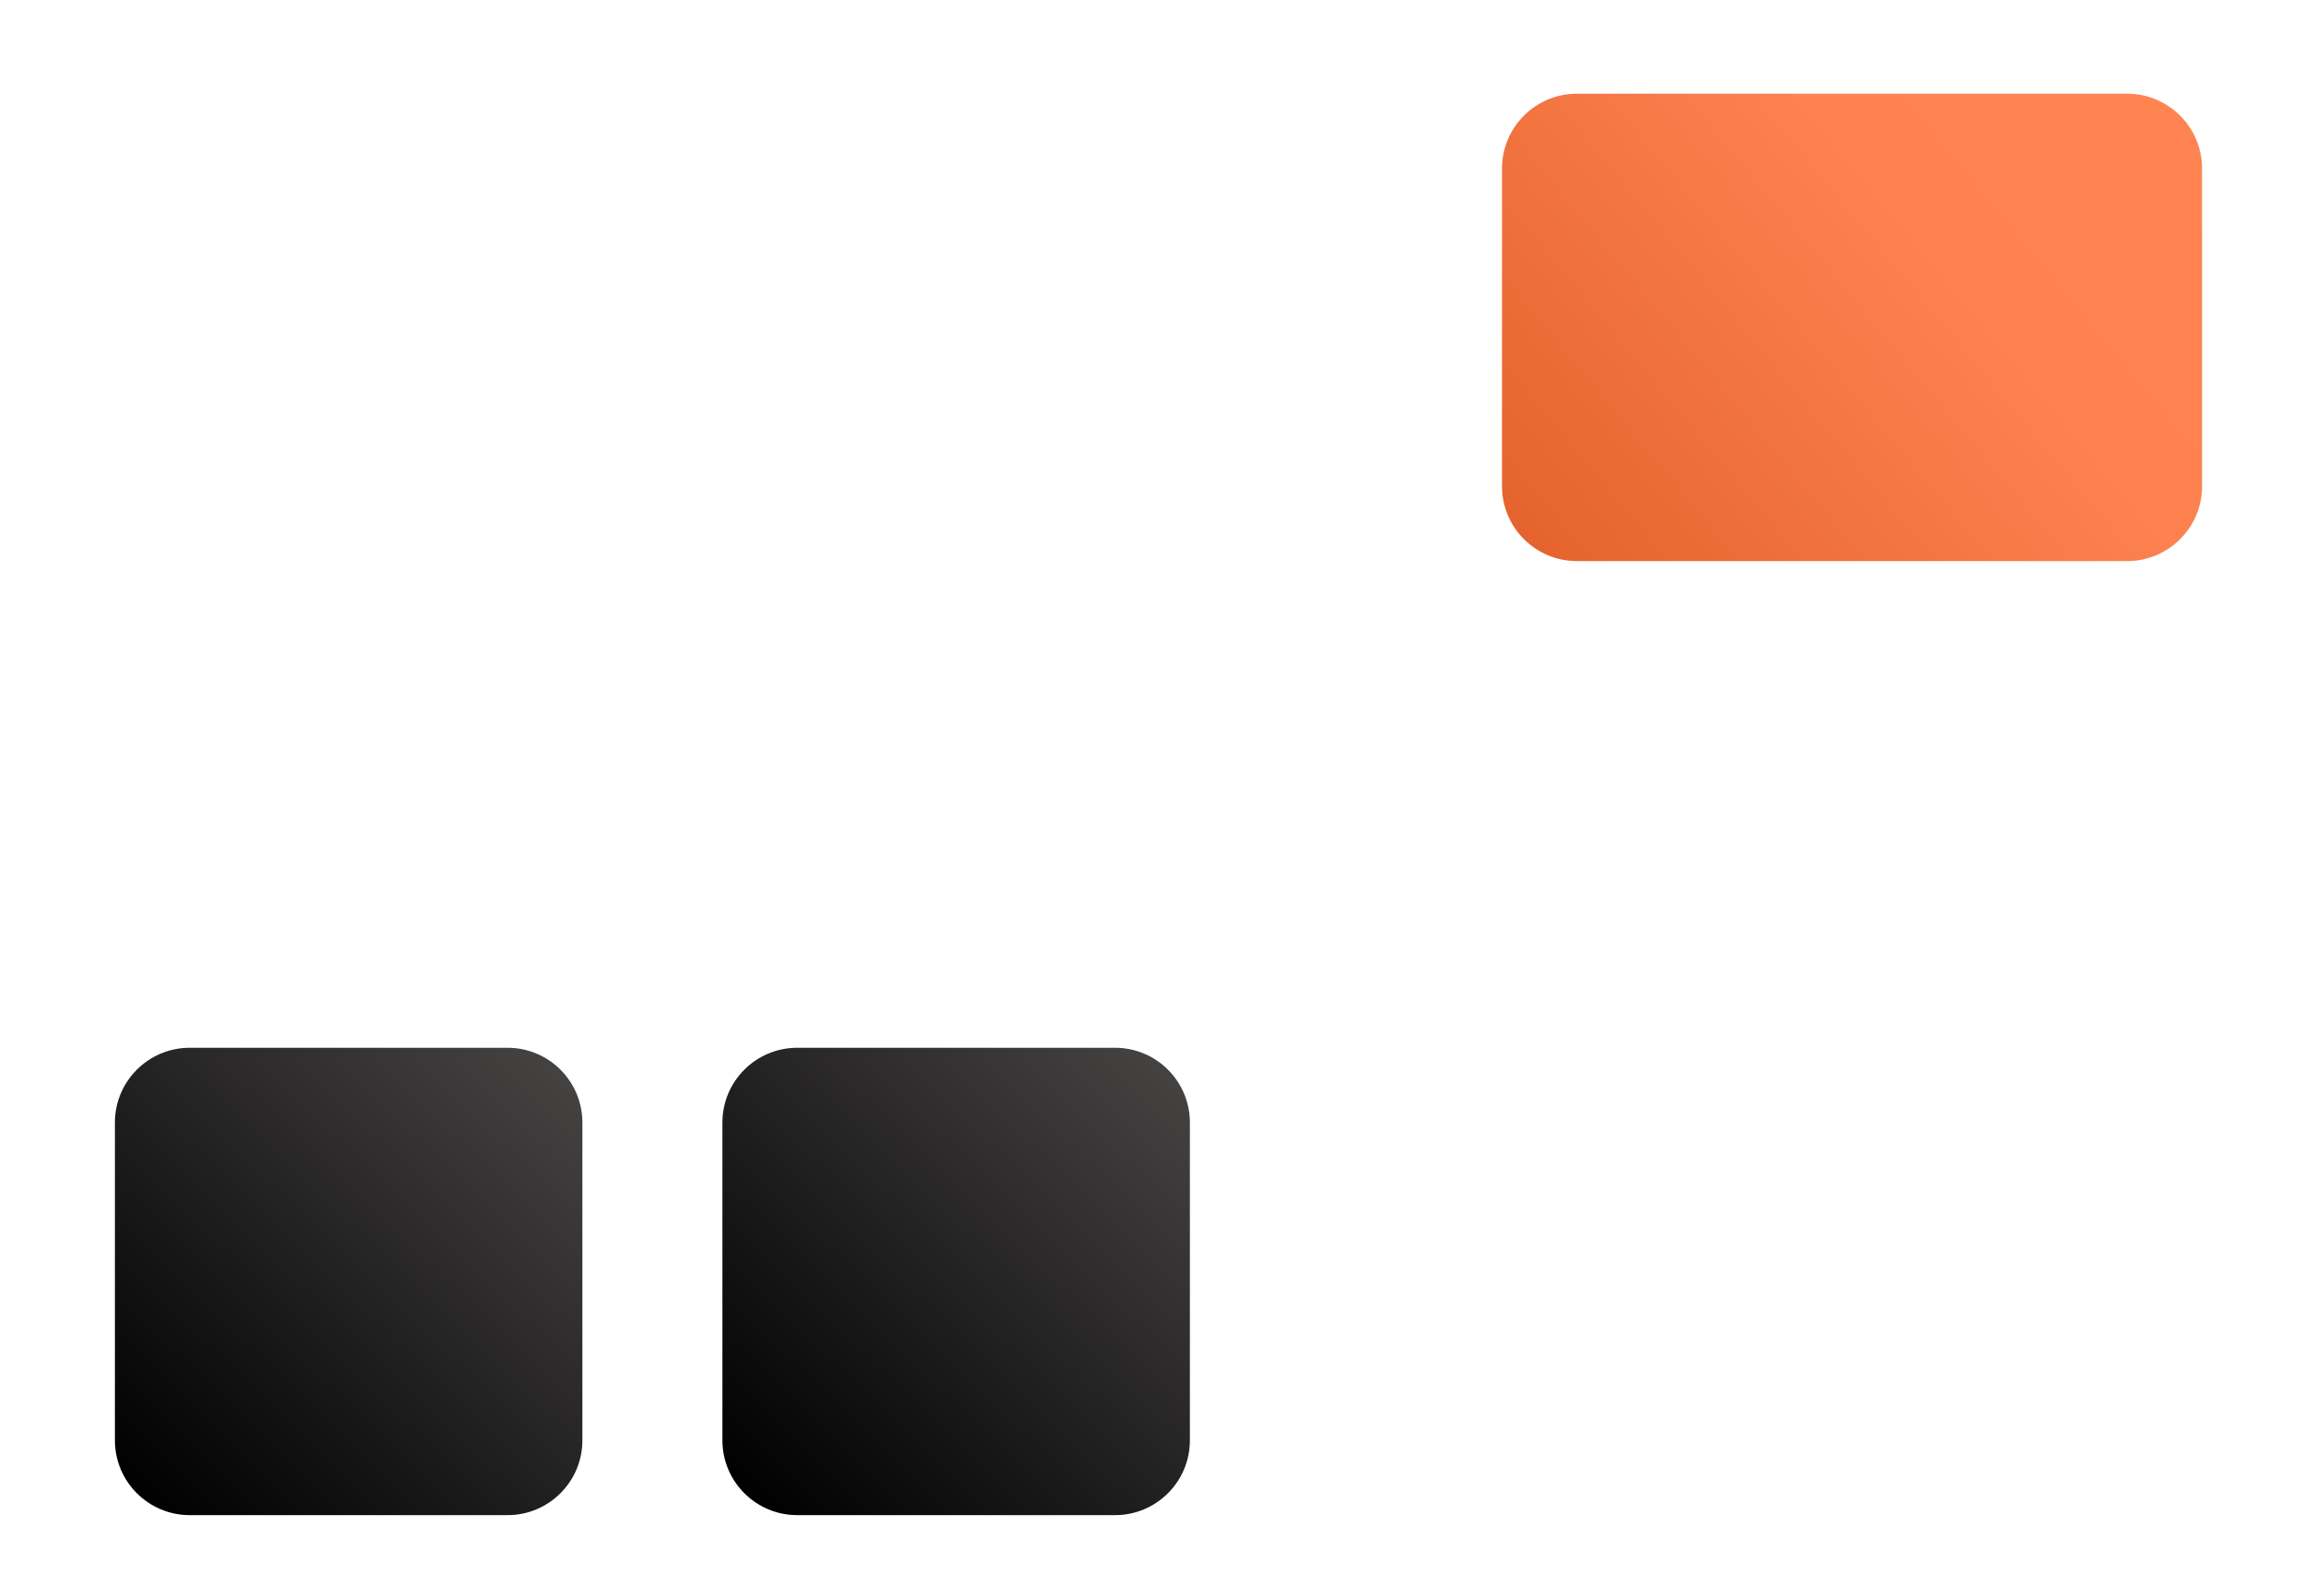 <?xml version="1.0" encoding="UTF-8" standalone="no"?><!DOCTYPE svg PUBLIC "-//W3C//DTD SVG 1.1//EN" "http://www.w3.org/Graphics/SVG/1.1/DTD/svg11.dtd"><svg width="100%" height="100%" viewBox="0 0 1467 1017" version="1.1" xmlns="http://www.w3.org/2000/svg" xmlns:xlink="http://www.w3.org/1999/xlink" xml:space="preserve" xmlns:serif="http://www.serif.com/" style="fill-rule:evenodd;clip-rule:evenodd;stroke-linejoin:round;stroke-miterlimit:2;"><path d="M757.953,715.258l-0,202.491c-0,26.296 -21.349,47.645 -47.645,47.645l-202.491,-0c-26.296,-0 -47.645,-21.349 -47.645,-47.645l-0,-202.491c-0,-26.296 21.349,-47.645 47.645,-47.645l202.491,-0c26.296,-0 47.645,21.349 47.645,47.645Z" style="fill:url(#_Linear1);"/><path d="M1402.7,107.361l-0,202.491c-0,26.296 -21.349,47.645 -47.645,47.645l-350.635,-0c-26.296,-0 -47.645,-21.349 -47.645,-47.645l-0,-202.491c-0,-26.296 21.349,-47.645 47.645,-47.645l350.635,0c26.296,0 47.645,21.349 47.645,47.645Z" style="fill:url(#_Linear2);"/><path d="M370.979,715.258l-0,202.491c-0,26.296 -21.349,47.645 -47.645,47.645l-202.491,-0c-26.296,-0 -47.645,-21.349 -47.645,-47.645l-0,-202.491c-0,-26.296 21.349,-47.645 47.645,-47.645l202.491,-0c26.296,-0 47.645,21.349 47.645,47.645Z" style="fill:url(#_Linear3);"/><defs><linearGradient id="_Linear1" x1="0" y1="0" x2="1" y2="0" gradientUnits="userSpaceOnUse" gradientTransform="matrix(-261.875,274.627,-274.627,-261.875,736.879,681.271)"><stop offset="0" style="stop-color:#444141;stop-opacity:1"/><stop offset="1" style="stop-color:#000;stop-opacity:1"/></linearGradient><linearGradient id="_Linear2" x1="0" y1="0" x2="1" y2="0" gradientUnits="userSpaceOnUse" gradientTransform="matrix(436.004,-367.063,245.118,291.156,956.778,426.86)"><stop offset="0" style="stop-color:#e05d27;stop-opacity:1"/><stop offset="0.67" style="stop-color:#fd8250;stop-opacity:1"/><stop offset="1" style="stop-color:#ff8452;stop-opacity:1"/></linearGradient><linearGradient id="_Linear3" x1="0" y1="0" x2="1" y2="0" gradientUnits="userSpaceOnUse" gradientTransform="matrix(-261.875,274.627,-274.627,-261.875,349.905,681.271)"><stop offset="0" style="stop-color:#444141;stop-opacity:1"/><stop offset="1" style="stop-color:#000;stop-opacity:1"/></linearGradient></defs></svg>